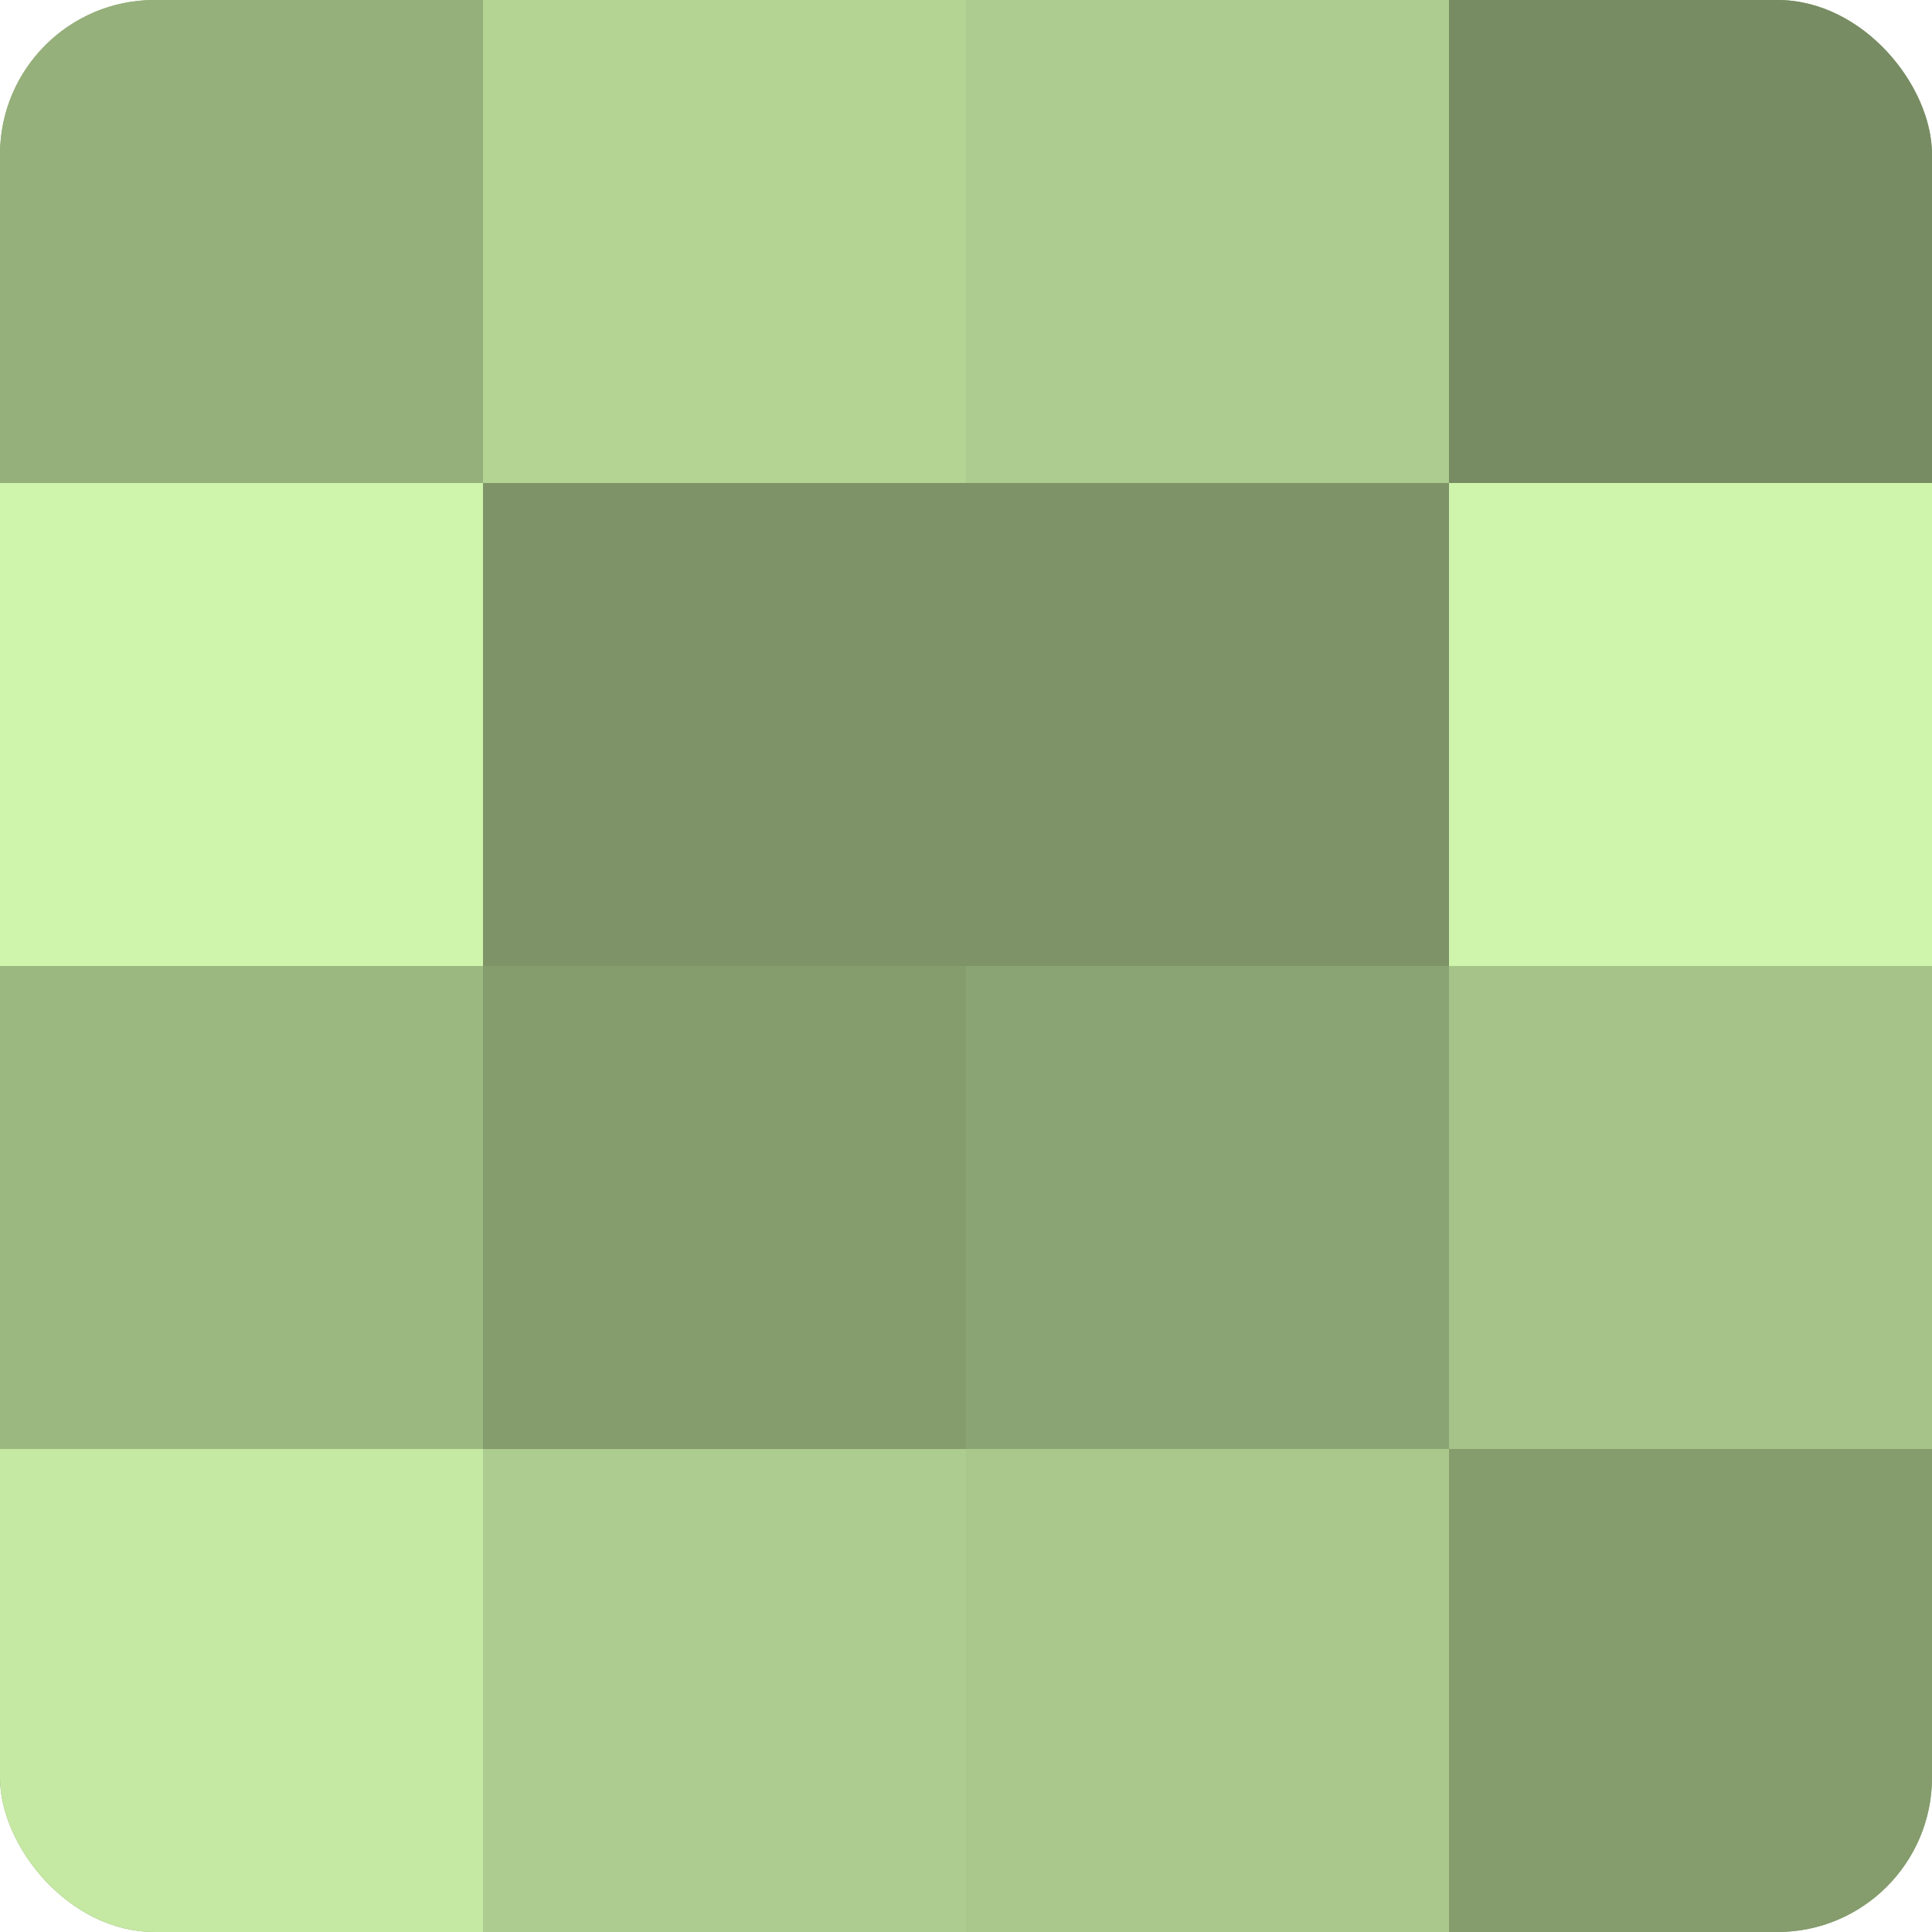 <?xml version="1.0" encoding="UTF-8"?>
<svg xmlns="http://www.w3.org/2000/svg" width="80" height="80" viewBox="0 0 100 100" preserveAspectRatio="xMidYMid meet"><defs><clipPath id="c" width="100" height="100"><rect width="100" height="100" rx="8" ry="8"/></clipPath></defs><g clip-path="url(#c)"><rect width="100" height="100" fill="#88a070"/><rect width="25" height="25" fill="#96b07b"/><rect y="25" width="25" height="25" fill="#cff4ab"/><rect y="50" width="25" height="25" fill="#9cb881"/><rect y="75" width="25" height="25" fill="#c5e8a2"/><rect x="25" width="25" height="25" fill="#b4d494"/><rect x="25" y="25" width="25" height="25" fill="#7e9468"/><rect x="25" y="50" width="25" height="25" fill="#859c6d"/><rect x="25" y="75" width="25" height="25" fill="#adcc8f"/><rect x="50" width="25" height="25" fill="#adcc8f"/><rect x="50" y="25" width="25" height="25" fill="#7e9468"/><rect x="50" y="50" width="25" height="25" fill="#8ba473"/><rect x="50" y="75" width="25" height="25" fill="#aac88c"/><rect x="75" width="25" height="25" fill="#778c62"/><rect x="75" y="25" width="25" height="25" fill="#cff4ab"/><rect x="75" y="50" width="25" height="25" fill="#a6c489"/><rect x="75" y="75" width="25" height="25" fill="#859c6d"/></g></svg>
